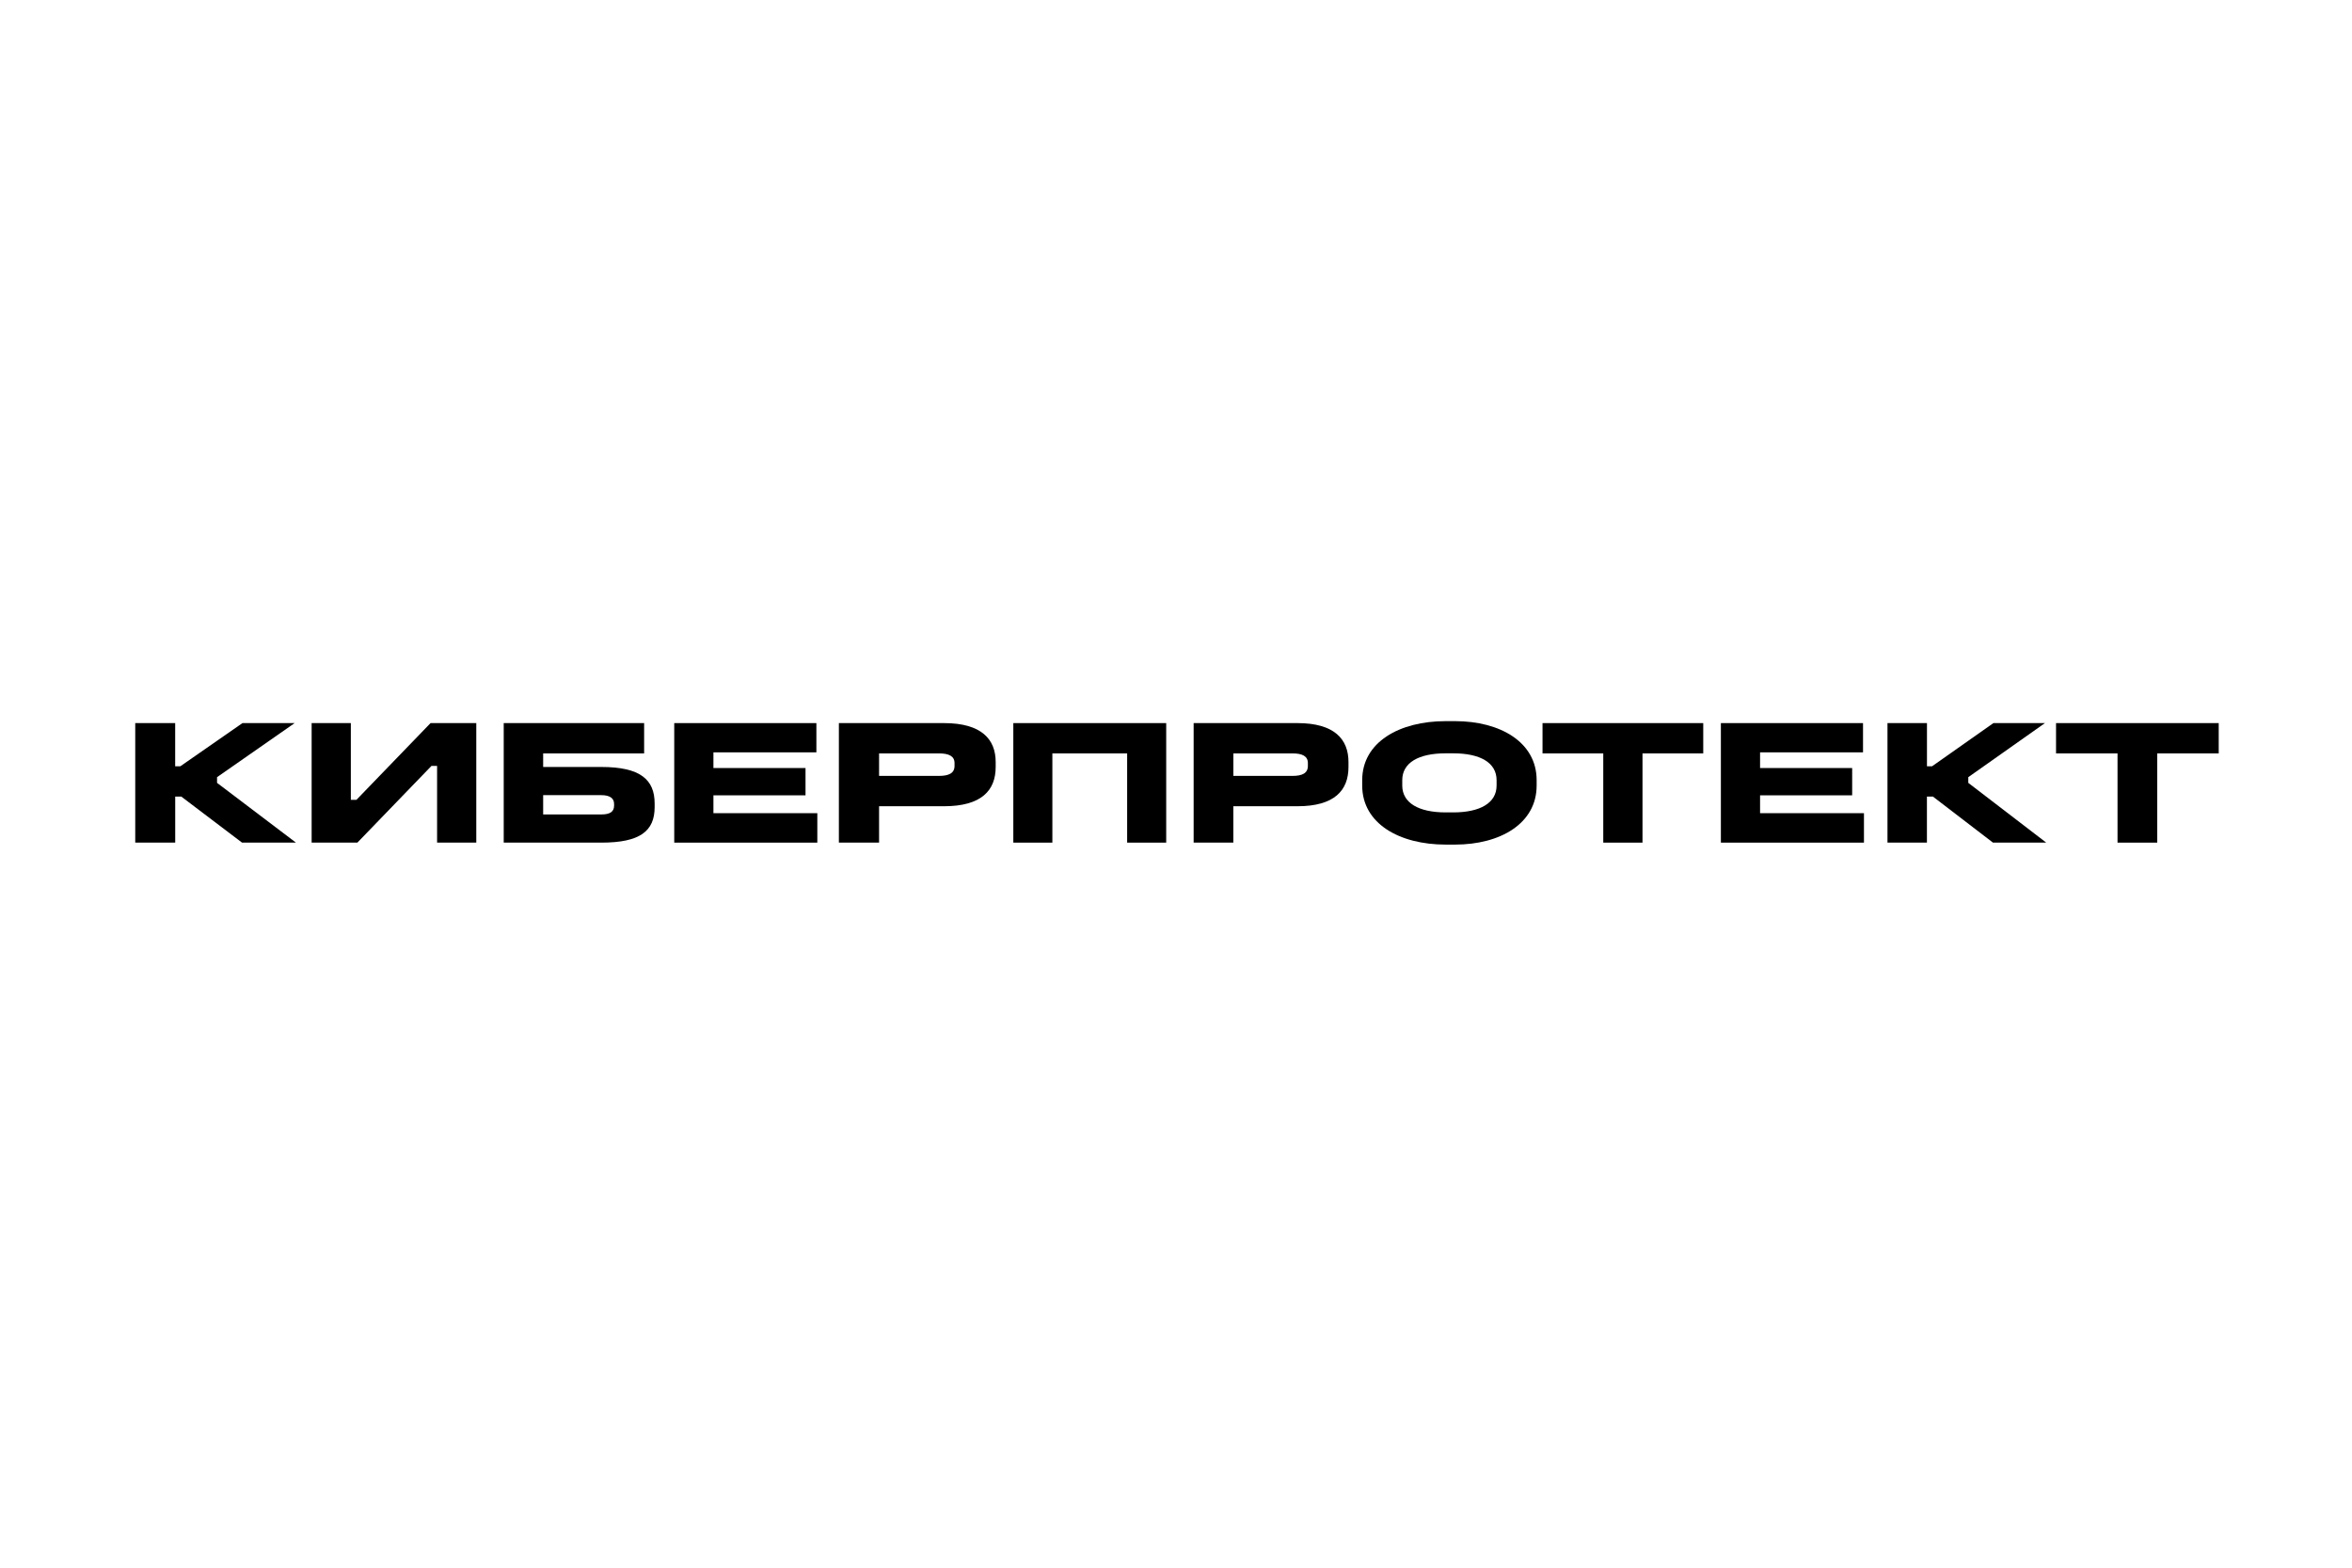 <?xml version="1.0" encoding="UTF-8"?> <svg xmlns="http://www.w3.org/2000/svg" width="1200" height="800" viewBox="0 0 1200 800" fill="none"><path d="M89.373 369V391.039H92L123.704 369H150.325L110.741 396.592V399.5L151 430H123.498L92.506 406.507H89.392V430H69V369H89.373Z" fill="black"></path><path d="M178.997 369V408.154H181.856L219.668 369H243V430H223.004V390.846H220.144L182.332 430H159V369H178.997Z" fill="black"></path><path d="M328.638 369V384.469H277.121V391.389H306.804C326.722 391.389 334 397.853 334 410.046V411.886C334 424.184 326.427 430 306.804 430H257V369H328.638ZM277.121 415.617H306.804C311.024 415.617 313.308 414.338 313.308 411.15V410.239C313.308 407.331 311.097 405.772 306.804 405.772H277.121V415.617Z" fill="black"></path><path d="M416.522 369V383.926H363.994V391.932H410.979V405.859H363.994V414.969H417V430H344V369H416.522Z" fill="black"></path><path d="M481.63 369C500.784 369 508 377.286 508 388.849V391.406C508 403.337 500.763 411.43 481.63 411.43H448.507V430H428V369H481.63ZM448.507 395.944H479.093C484.073 395.944 487.005 394.577 487.005 390.846V389.392C487.005 385.835 484.073 384.469 479.093 384.469H448.507V395.944Z" fill="black"></path><path d="M595 369V430H575.076V384.469H536.924V430H517V369H595Z" fill="black"></path><path d="M661.957 369C680.871 369 688 377.286 688 388.849V391.406C688 403.337 680.854 411.43 661.957 411.43H629.25V430H609V369H661.957ZM629.27 395.944H659.469C664.387 395.944 667.285 394.577 667.285 390.846V389.392C667.285 385.835 664.387 384.469 659.469 384.469H629.27V395.944Z" fill="black"></path><path d="M742.354 368C765.466 368 784 378.769 784 398.13V400.87C784 420.231 765.466 431 742.354 431H737.596C713.921 431 695 420.231 695 400.87V398.13C695 378.769 713.921 368 737.596 368H742.354ZM715.437 398.13V400.87C715.437 409.725 723.8 414.573 737.596 414.573H741.404C755.2 414.573 763.563 409.742 763.563 400.87V398.13C763.563 389.187 755.2 384.426 741.404 384.426H737.596C723.82 384.426 715.437 389.187 715.437 398.13Z" fill="black"></path><path d="M869 369V384.469H838.009V430H817.991V384.469H787V369H869Z" fill="black"></path><path d="M950.522 369V383.926H897.994V391.932H944.979V405.859H897.994V414.969H951V430H878V369H950.522Z" fill="black"></path><path d="M983.145 369V391.039H985.738L1017.04 369H1043.33L1004.23 396.592V399.5L1044 430H1016.83L986.202 406.507H983.125V430H963V369H983.145Z" fill="black"></path><path d="M1132 369V384.469H1100.63V430H1080.37V384.469H1049V369H1132Z" fill="black"></path></svg> 